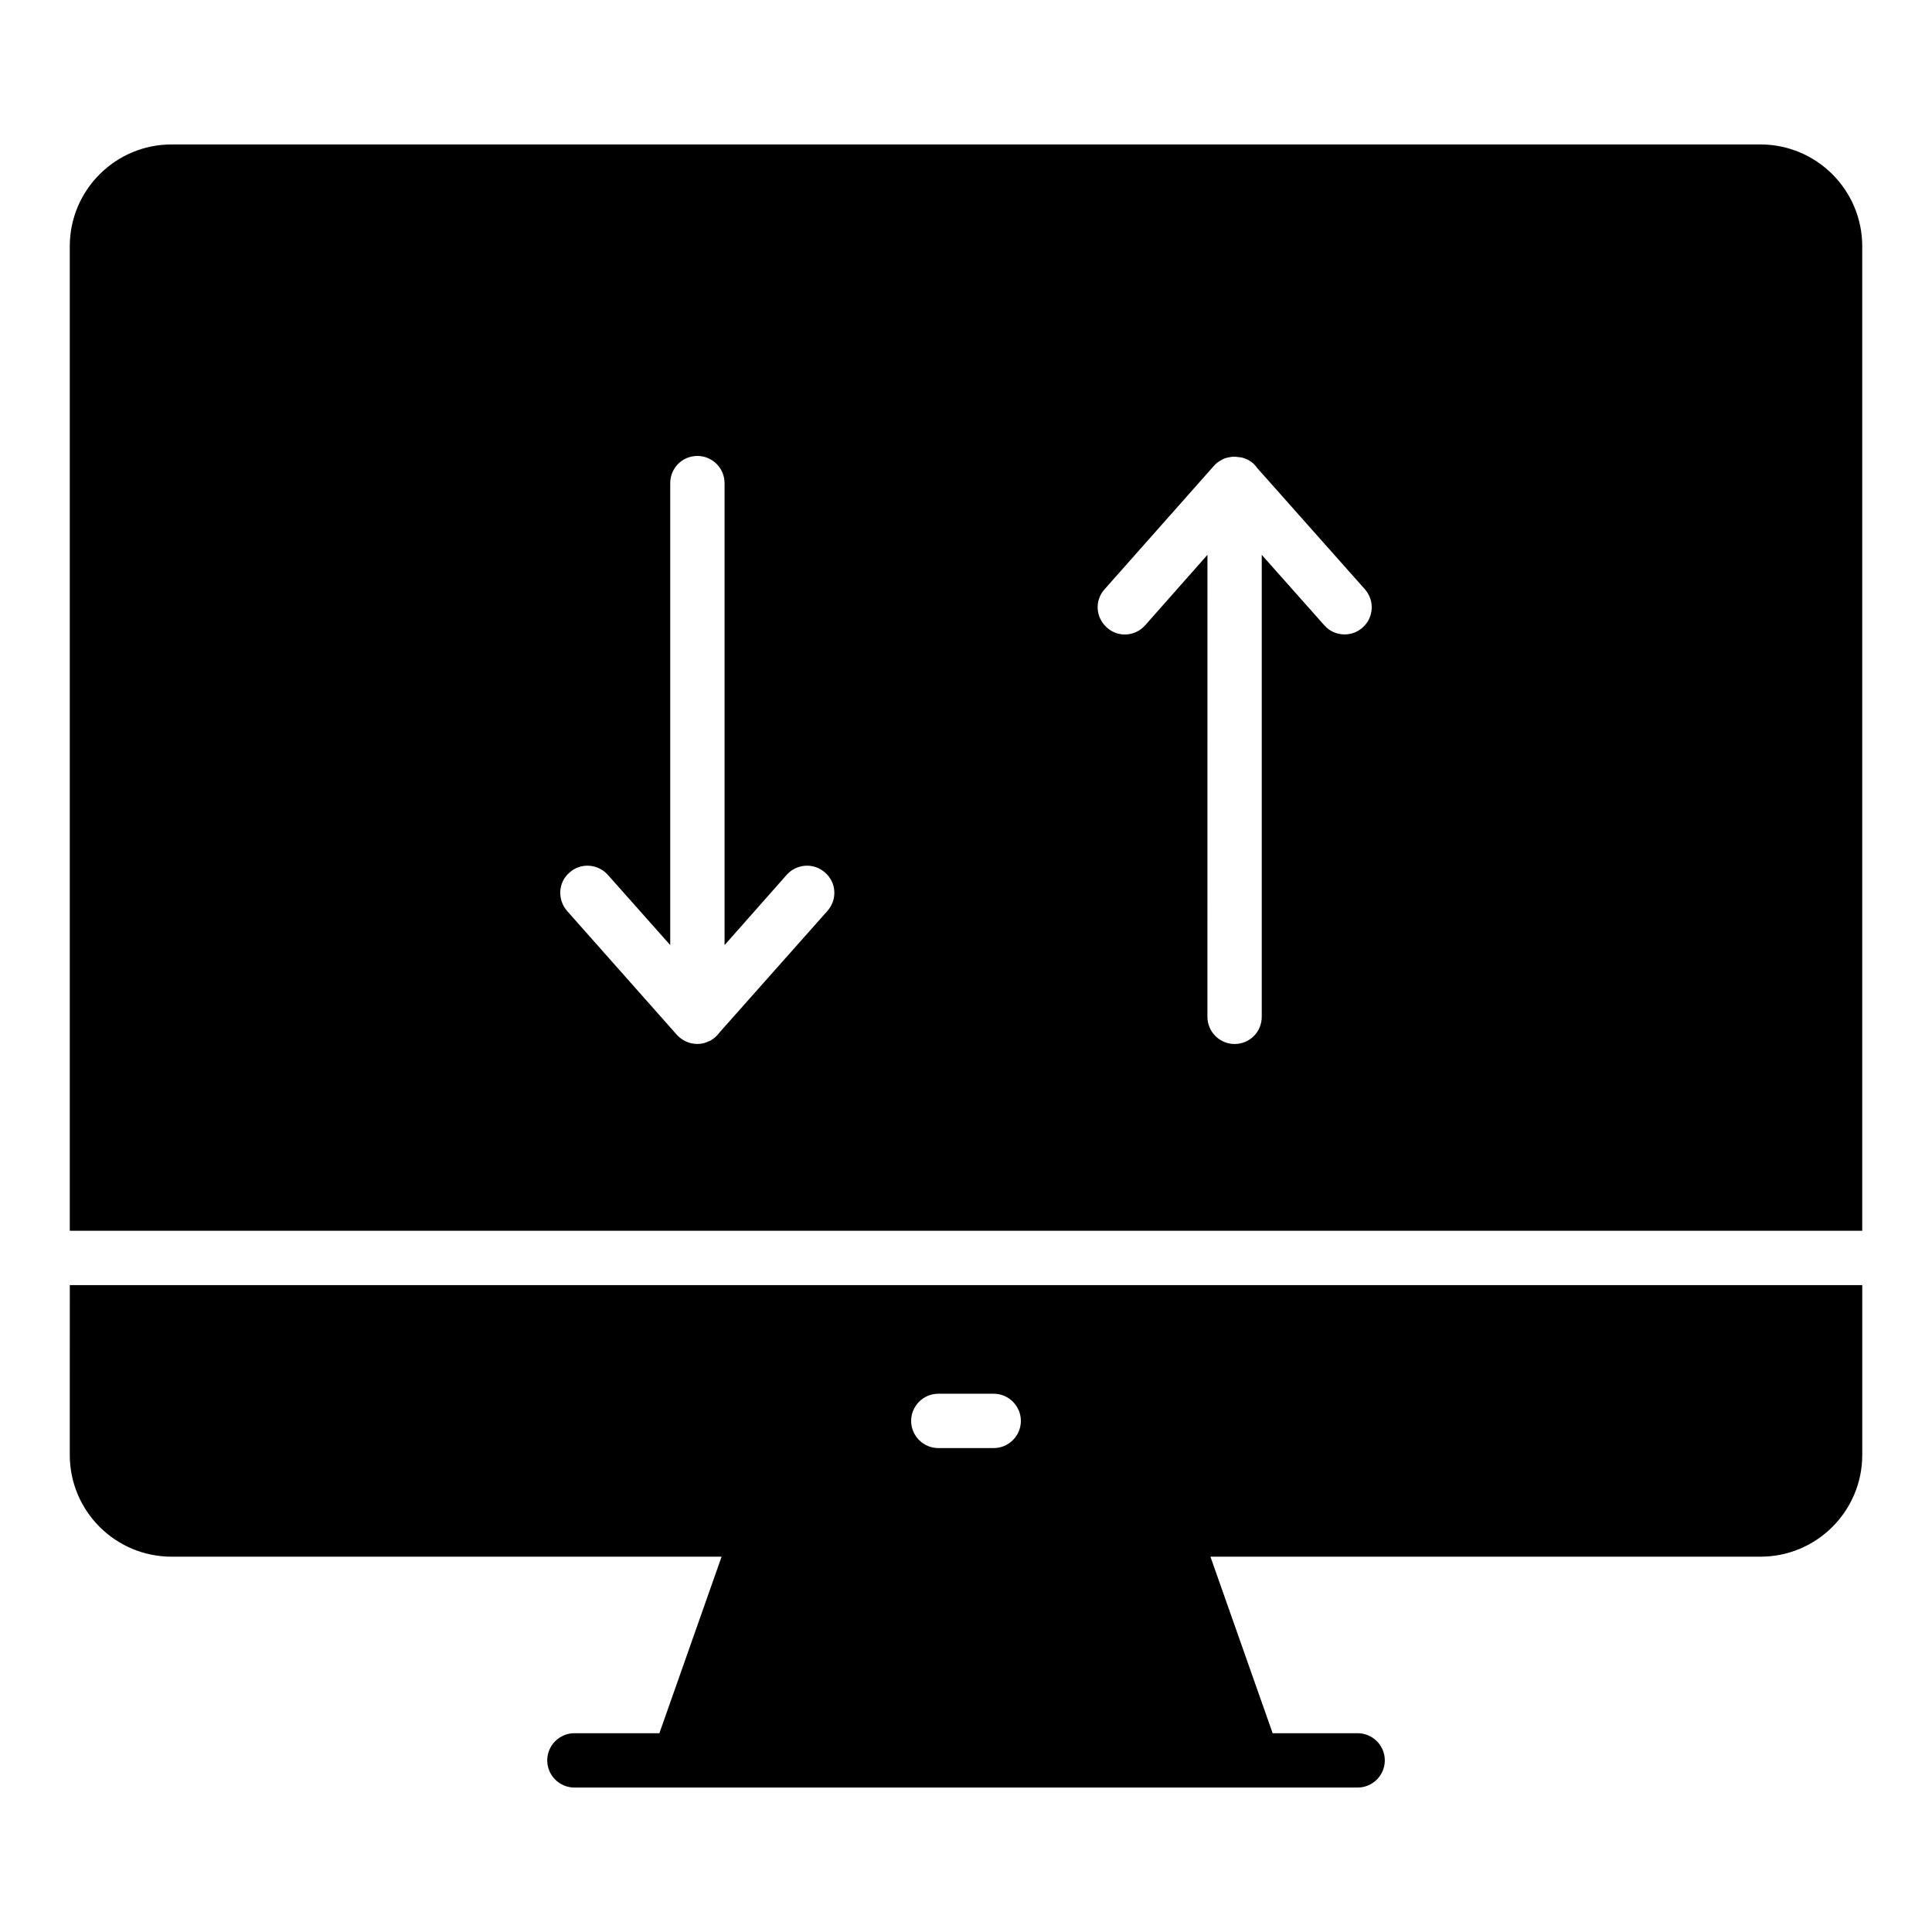 <?xml version="1.0" encoding="UTF-8"?>
<!-- Uploaded to: ICON Repo, www.svgrepo.com, Generator: ICON Repo Mixer Tools -->
<svg fill="#000000" width="800px" height="800px" version="1.1" viewBox="144 144 512 512" xmlns="http://www.w3.org/2000/svg">
 <g>
  <path d="m610.52 182.28h-421.04c-14.898 0-26.988 12.09-26.988 26.988v260.9h475.02v-260.9c0-14.898-12.09-26.988-26.988-26.988zm-247.23 203.11-28.5 32.102c-0.219 0.289-0.434 0.504-0.648 0.793-0.359 0.359-0.719 0.719-1.152 1.008-0.359 0.289-0.789 0.574-1.297 0.719-0.863 0.434-1.871 0.648-2.879 0.648-2.16 0-4.031-0.938-5.398-2.375l-29.148-32.891c-2.59-3.023-2.375-7.559 0.648-10.148 2.949-2.664 7.484-2.375 10.148 0.574l16.555 18.641v-122.43c0-3.957 3.168-7.199 7.199-7.199 3.957 0 7.199 3.238 7.199 7.199v122.43l16.48-18.641c2.664-2.949 7.199-3.238 10.148-0.574 3.019 2.59 3.309 7.121 0.645 10.145zm141.79-75.066c-1.367 1.223-3.023 1.801-4.75 1.801-2.016 0-3.957-0.793-5.398-2.445l-16.555-18.641v122.43c0 3.957-3.168 7.199-7.199 7.199-3.957 0-7.199-3.238-7.199-7.199l0.008-122.43-16.48 18.641c-2.664 3.023-7.199 3.309-10.148 0.648-3.023-2.664-3.309-7.199-0.648-10.148l28.5-32.172 0.648-0.719c0.5-0.574 1.121-0.98 1.762-1.344 0.199-0.105 0.387-0.23 0.59-0.324 0.547-0.238 1.129-0.375 1.715-0.473 0.301-0.059 0.598-0.102 0.898-0.117 0.477-0.02 0.949 0.043 1.422 0.109 0.332 0.047 0.668 0.055 0.988 0.145 0.777 0.219 1.527 0.527 2.191 0.992 0.434 0.289 0.793 0.574 1.152 1.008 0.215 0.215 0.43 0.504 0.574 0.719l28.574 32.172c2.594 2.953 2.379 7.488-0.645 10.152z"/>
  <path d="m162.49 529.55c0 14.906 12.082 26.988 26.988 26.988h145.75l-16.48 46.781h-22.527c-3.957 0-7.199 3.238-7.199 7.199 0 3.957 3.238 7.199 7.199 7.199h207.57c3.957 0 7.199-3.238 7.199-7.199 0-3.957-3.238-7.199-7.199-7.199h-22.527l-16.484-46.781h145.75c14.906 0 26.988-12.082 26.988-26.988v-44.984h-475.02zm230.17-16.195h14.684c3.957 0 7.199 3.238 7.199 7.199 0 3.957-3.238 7.199-7.199 7.199h-14.684c-3.957 0-7.199-3.238-7.199-7.199 0.004-3.961 3.242-7.199 7.199-7.199z"/>
 </g>
</svg>